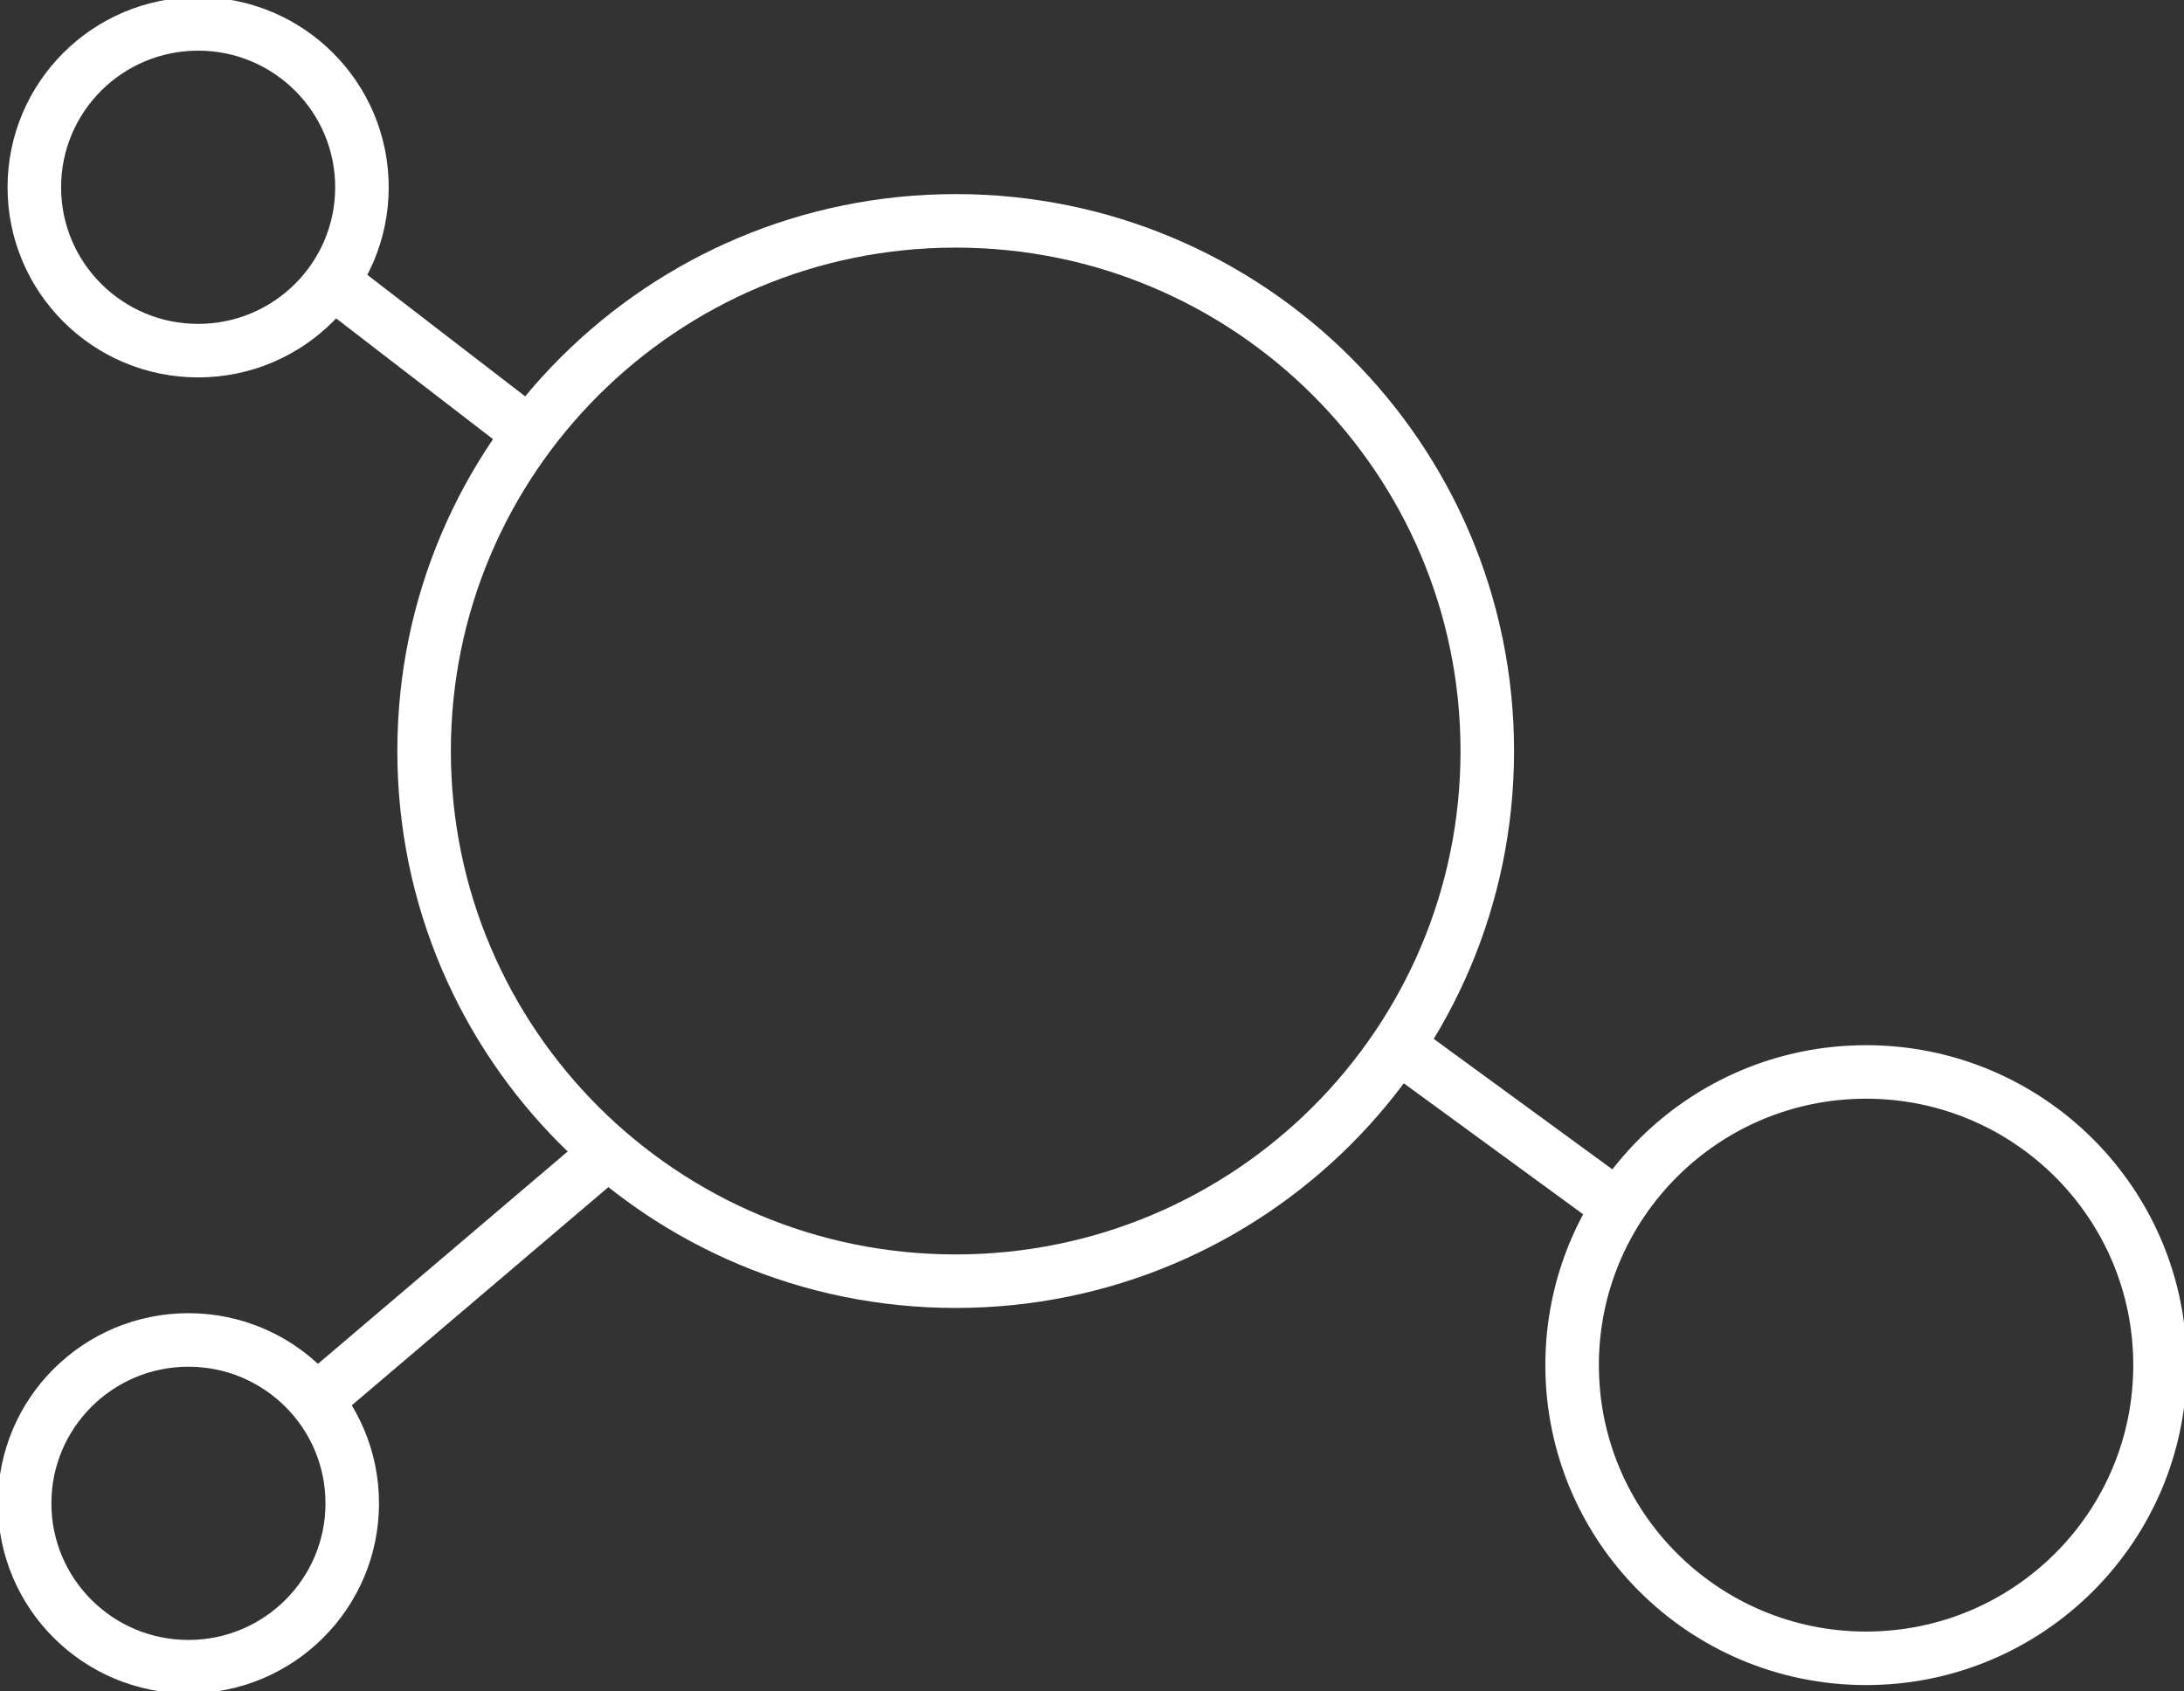 <svg width="102" height="79" viewBox="0 0 102 79" fill="none" xmlns="http://www.w3.org/2000/svg">
<rect x="0" y="0" width="102" height="79" fill="#333333" stroke="none"/>
<g clip-path="url(#clip0_1491_1634)">
<path d="M44.634 10.316C30.922 10.316 19.807 21.404 19.807 35.081C19.807 48.758 30.922 59.846 44.634 59.846C58.345 59.846 69.461 48.758 69.461 35.081C69.461 21.404 58.345 10.316 44.634 10.316Z" fill="" stroke="white" stroke-width="2.5" stroke-linejoin="round"/>
<path d="M8.8 62.591C4.575 62.591 1.15 66.007 1.15 70.222C1.15 74.437 4.575 77.854 8.8 77.854C13.026 77.854 16.451 74.437 16.451 70.222C16.451 66.007 13.026 62.591 8.8 62.591Z" fill="" stroke="white" stroke-width="2.5" stroke-linejoin="round"/>
<path d="M9.254 1.116C5.028 1.116 1.603 4.533 1.603 8.748C1.603 12.962 5.028 16.379 9.254 16.379C13.479 16.379 16.904 12.962 16.904 8.748C16.904 4.533 13.479 1.116 9.254 1.116Z" fill="" stroke="white" stroke-width="2.5" stroke-linejoin="round"/>
<path d="M87.152 50.072C79.57 50.072 73.423 56.204 73.423 63.767C73.423 71.33 79.57 77.462 87.152 77.462C94.734 77.462 100.881 71.33 100.881 63.767C100.881 56.204 94.734 50.072 87.152 50.072Z" fill="" stroke="white" stroke-width="2.5" stroke-linejoin="round"/>
<path d="M14.757 65.426L28.305 53.903" stroke="white" stroke-width="2.5" stroke-linejoin="round"/>
<path d="M76.205 56.829L65.47 48.987" stroke="white" stroke-width="2.5" stroke-linejoin="round"/>
<path d="M24.797 20.3L15.513 13.152" stroke="white" stroke-width="2.5" stroke-linejoin="round"/>
</g>
<defs>
<clipPath id="clip0_1491_1634">
<rect width="102" height="79" fill="white" transform="translate(102 79) rotate(180)"/>
</clipPath>
</defs>
</svg>
